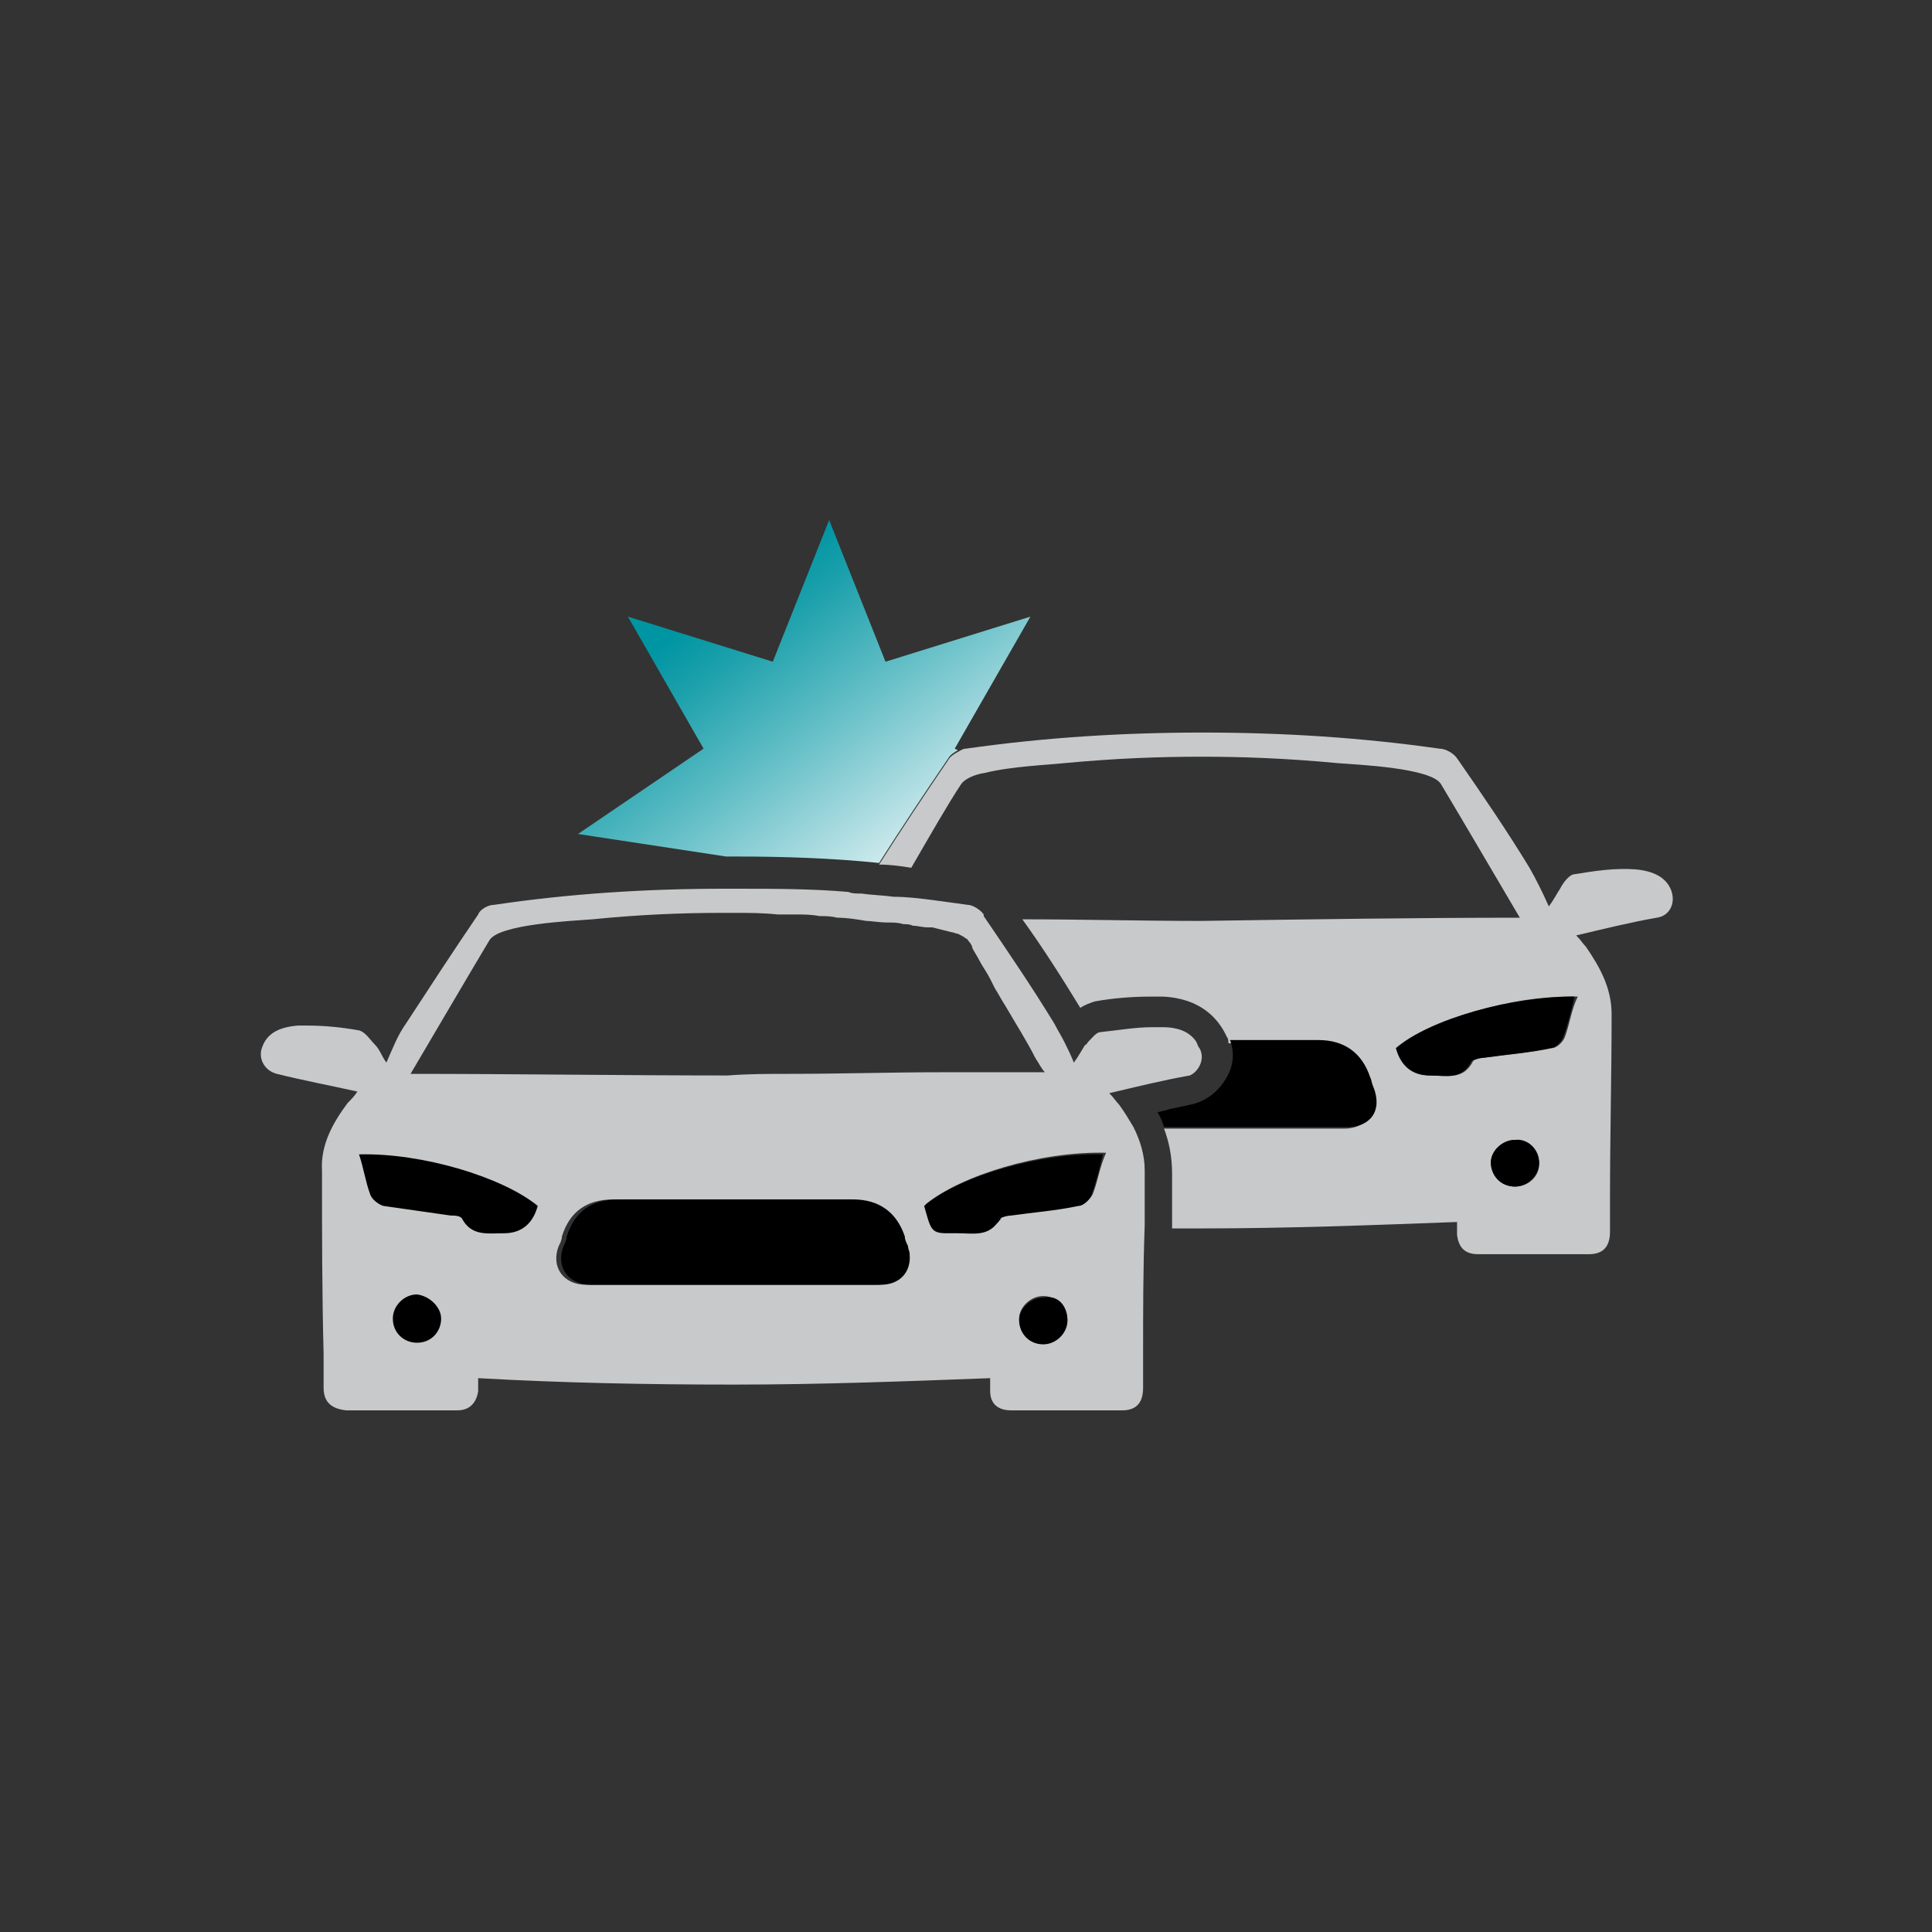 <svg xmlns="http://www.w3.org/2000/svg" viewBox="0 0 120 120" width="120" height="120"><rect x="0" y="0" width="120" height="120" fill="#333333" stroke="none"/><defs><linearGradient id="_무제_그라디언트" x1="58.98" x2="42.24" y1="-29.87" y2="-52.42" gradientTransform="translate(0 87.09)" gradientUnits="userSpaceOnUse"><stop offset=".05" stop-color="#fff"/><stop offset=".19" stop-color="#ceeaed"/><stop offset=".53" stop-color="#60bdc5"/><stop offset=".76" stop-color="#1ba0ab"/><stop offset=".87" stop-color="#0095a2"/></linearGradient><style>.cls-2{fill:#c8c9ca}</style></defs><path fill="url(#_무제_그라디언트)" d="m59.3 46.5.2.1c-.2.1-.5.3-.6.5-1.5 2.2-2.9 4.3-4.3 6.5-2.9-.3-5.9-.4-8.9-.4h-.6l-9.2-1.4 7.8-5.3-4.7-8.2 9 2.8 3.5-8.8 3.5 8.8 9-2.8-4.7 8.2Z"/><path d="M103.8 55.3c-.3-.8-1.1-1.2-2.2-1.3-1.3-.1-2.6.1-3.8.3-.3 0-.7.5-.9.9-.2.3-.4.7-.7 1.1-.4-.9-.8-1.7-1.2-2.4-1.4-2.3-2.9-4.5-4.5-6.8-.2-.3-.7-.6-1.1-.6-4.9-.7-9.8-1-14.7-1s-9.8.3-14.7 1c-.2 0-.3.1-.5.2s-.5.3-.6.5c-1.5 2.2-2.9 4.3-4.3 6.5.7 0 1.4.1 2 .2 1.1-1.9 2.3-4 3.1-5.2.2-.3.8-.6 1.5-.7 1.6-.4 4-.5 4.9-.6 3.2-.3 5.9-.4 8.5-.4s5.3.1 8.5.4c1.3.1 5.8.3 6.4 1.3 1.2 2 3.6 6.1 4.9 8.3-6.4 0-13.1.1-19.8.2-3.7 0-7.4-.1-11.1-.1 1.3 1.8 2.5 3.7 3.6 5.5.3-.2.6-.3.9-.4 1.1-.2 2.3-.3 3.5-.3h.7c2.4.1 3.5 1.4 4 2.5.1.1.1.3.1.4h5.5c1.6 0 2.7.8 3.2 2.3.1.2.1.4.2.6.5 1.3-.3 2.4-1.7 2.4H72.3c.3.8.5 1.7.5 2.8v3.4h1.8c5.3 0 10.6-.2 15.9-.4v.8c.1.8.5 1.2 1.3 1.2h6.9c.9 0 1.3-.5 1.3-1.4v-2.1c0-3.8.1-7.6.1-11.4 0-1.6-.7-2.9-1.6-4.2-.2-.2-.3-.4-.6-.7 1.7-.4 3.3-.8 5-1.1.8-.1 1.2-.9.9-1.7Zm-9.7 18.4c-.9 0-1.5-.7-1.5-1.5 0-.7.7-1.4 1.5-1.4s1.5.7 1.5 1.5-.7 1.4-1.5 1.4Zm3.1-9.3c-.1.3-.5.7-.8.7-1.4.3-2.8.4-4.2.6-.2 0-.6.1-.7.2-.6 1.2-1.6.9-2.6.9-1.1 0-1.8-.6-2.1-1.7 2.2-1.8 7.1-3.3 11.2-3.2-.4.8-.5 1.7-.8 2.5Z" class="cls-2"/><path d="M74.5 65.1c-.1-.1-.1-.2-.2-.4-.4-.6-1.1-.9-2.1-.9h-.6c-1.1 0-2.2.2-3.2.3-.3 0-.5.3-.8.6-.1.1-.1.2-.2.2-.2.3-.4.7-.7 1.1-.2-.5-.4-.9-.6-1.3s-.4-.7-.6-1.1c-1.4-2.3-2.9-4.5-4.4-6.7v-.1c-.2-.3-.7-.6-1-.6-.7-.1-1.5-.2-2.2-.3-.8-.1-1.6-.2-2.4-.2-.7-.1-1.3-.1-2-.2-.3 0-.6 0-.8-.1-2.3-.2-4.7-.2-7-.2H45c-4.8 0-9.6.3-14.3 1-.4 0-.9.3-1 .6-1.5 2.2-3 4.5-4.5 6.8-.5.7-.8 1.5-1.2 2.4-.3-.4-.4-.8-.7-1.1-.3-.3-.6-.8-1-.9-1.1-.2-2.2-.3-3.2-.3h-.6c-1.2.1-1.9.5-2.2 1.3-.3.7.1 1.5.9 1.7 1.6.4 3.2.7 5 1.1-.2.3-.4.5-.6.7-.9 1.2-1.7 2.6-1.6 4.2 0 3.8 0 7.6.1 11.4v2.1c0 .9.5 1.3 1.4 1.4h6.9c.8 0 1.2-.5 1.3-1.2v-.8c5.3.3 10.6.4 15.9.4s10.6-.2 15.9-.4v.8c0 .8.5 1.2 1.3 1.2h6.9c.9 0 1.3-.5 1.3-1.4v-2.1c0-2.7 0-5.3.1-8v-3.4c0-1-.3-1.9-.7-2.7-.3-.5-.6-1-.9-1.4-.2-.2-.3-.4-.6-.7 1.7-.4 3.3-.8 5-1.1.5-.2 1-1 .6-1.7Zm-49 1.6c1.3-2.2 3.7-6.3 4.9-8.3.6-1 5.1-1.2 6.4-1.3 3-.3 5.6-.4 8.1-.4h.7c.9 0 1.8 0 2.7.1h1.2c.4 0 .9 0 1.4.1.4 0 .7 0 1.1.1.6 0 1.2.1 1.8.2.3 0 .8.1 1.4.1.3 0 .6 0 .9.1.2 0 .4 0 .6.1.3 0 .6.1.9.1h.3l1.2.3c.1 0 .3.1.4.1.2.1.4.2.5.3.1 0 .1.1.2.2s.2.3.2.4c.1.2.3.5.4.7.2.4.5.8.7 1.2l.3.6c.2.3.4.7.6 1 .7 1.2 1.4 2.3 1.9 3.3.2.3.4.7.6.9h-6.4c-3.2 0-6.3.1-9.5.1-1.3 0-2.5 0-3.8.1-6.5 0-13.2-.1-19.7-.1Zm28.9 13.1h-18c-1.4 0-2.2-1.1-1.7-2.4.1-.2.2-.4.2-.6.5-1.6 1.6-2.3 3.2-2.3h14.6c1.6 0 2.7.8 3.2 2.3 0 .2.1.4.2.6.1.2.1.3.1.5.2 1.1-.6 1.9-1.8 1.9Zm10.4 3.6c-.9 0-1.5-.7-1.5-1.5 0-.7.7-1.4 1.5-1.4s1.5.7 1.5 1.5-.7 1.5-1.5 1.4Zm3.1-9.3c-.1.3-.5.7-.8.7-1.4.3-2.8.4-4.2.6-.2 0-.6.1-.7.2 0 .1-.1.2-.2.3-.6.8-1.5.6-2.4.6h-.7c-1 0-1-.3-1.4-1.7 2.2-1.8 7.1-3.3 11.2-3.2-.4.9-.5 1.7-.8 2.5Z" class="cls-2"/><path d="M95.6 72.2c0 .8-.7 1.5-1.5 1.5-.9 0-1.5-.7-1.5-1.5 0-.7.7-1.4 1.5-1.4.8-.1 1.5.6 1.5 1.4Zm2.2-10.3c-.2.8-.4 1.7-.7 2.5-.1.3-.5.7-.8.7-1.4.3-2.8.4-4.2.6-.2 0-.6.1-.7.2-.6 1.2-1.6.9-2.6.9-1.1 0-1.8-.6-2.1-1.7 2.1-1.8 7.1-3.2 11.1-3.2ZM83.7 70H72.3c-.1-.3-.2-.6-.4-.9.2-.1.5-.1.7-.2l1.4-.3c.9-.2 1.7-.8 2.2-1.7.4-.7.5-1.5.2-2.3h5.5c1.6 0 2.7.8 3.2 2.3.1.2.1.4.2.6.6 1.5-.2 2.5-1.6 2.5ZM27.4 81.9c0 .8-.6 1.5-1.5 1.5-.8 0-1.5-.6-1.5-1.5 0-.8.7-1.5 1.5-1.5.8.1 1.5.8 1.5 1.5Zm38.9.1c0 .8-.7 1.5-1.5 1.5-.9 0-1.5-.7-1.5-1.5 0-.7.7-1.4 1.5-1.4.9-.2 1.5.5 1.5 1.4Zm2.2-10.3c-.2.8-.4 1.7-.7 2.5-.1.3-.5.7-.8.7-1.4.3-2.8.4-4.2.6-.2 0-.6.1-.7.2 0 .1-.1.2-.2.3-.6.8-1.5.6-2.4.6h-.7c-1 0-1-.3-1.4-1.7 2.1-1.8 7.1-3.3 11.1-3.2Zm-12 6.2c.1 1.1-.6 1.9-1.8 1.9h-18c-1.4 0-2.2-1.1-1.7-2.4.1-.2.2-.4.2-.6.5-1.6 1.6-2.3 3.2-2.3H53c1.6 0 2.7.8 3.2 2.3 0 .2.1.4.2.6 0 .2.1.3.1.5Zm-23.1-3c-.3 1.1-1 1.7-2.1 1.7-1 0-2 .2-2.6-.9-.1-.2-.5-.2-.7-.2l-4.2-.6c-.3-.1-.7-.4-.8-.7-.3-.8-.4-1.6-.7-2.5 3.9-.1 8.9 1.4 11.1 3.2Z"/></svg>